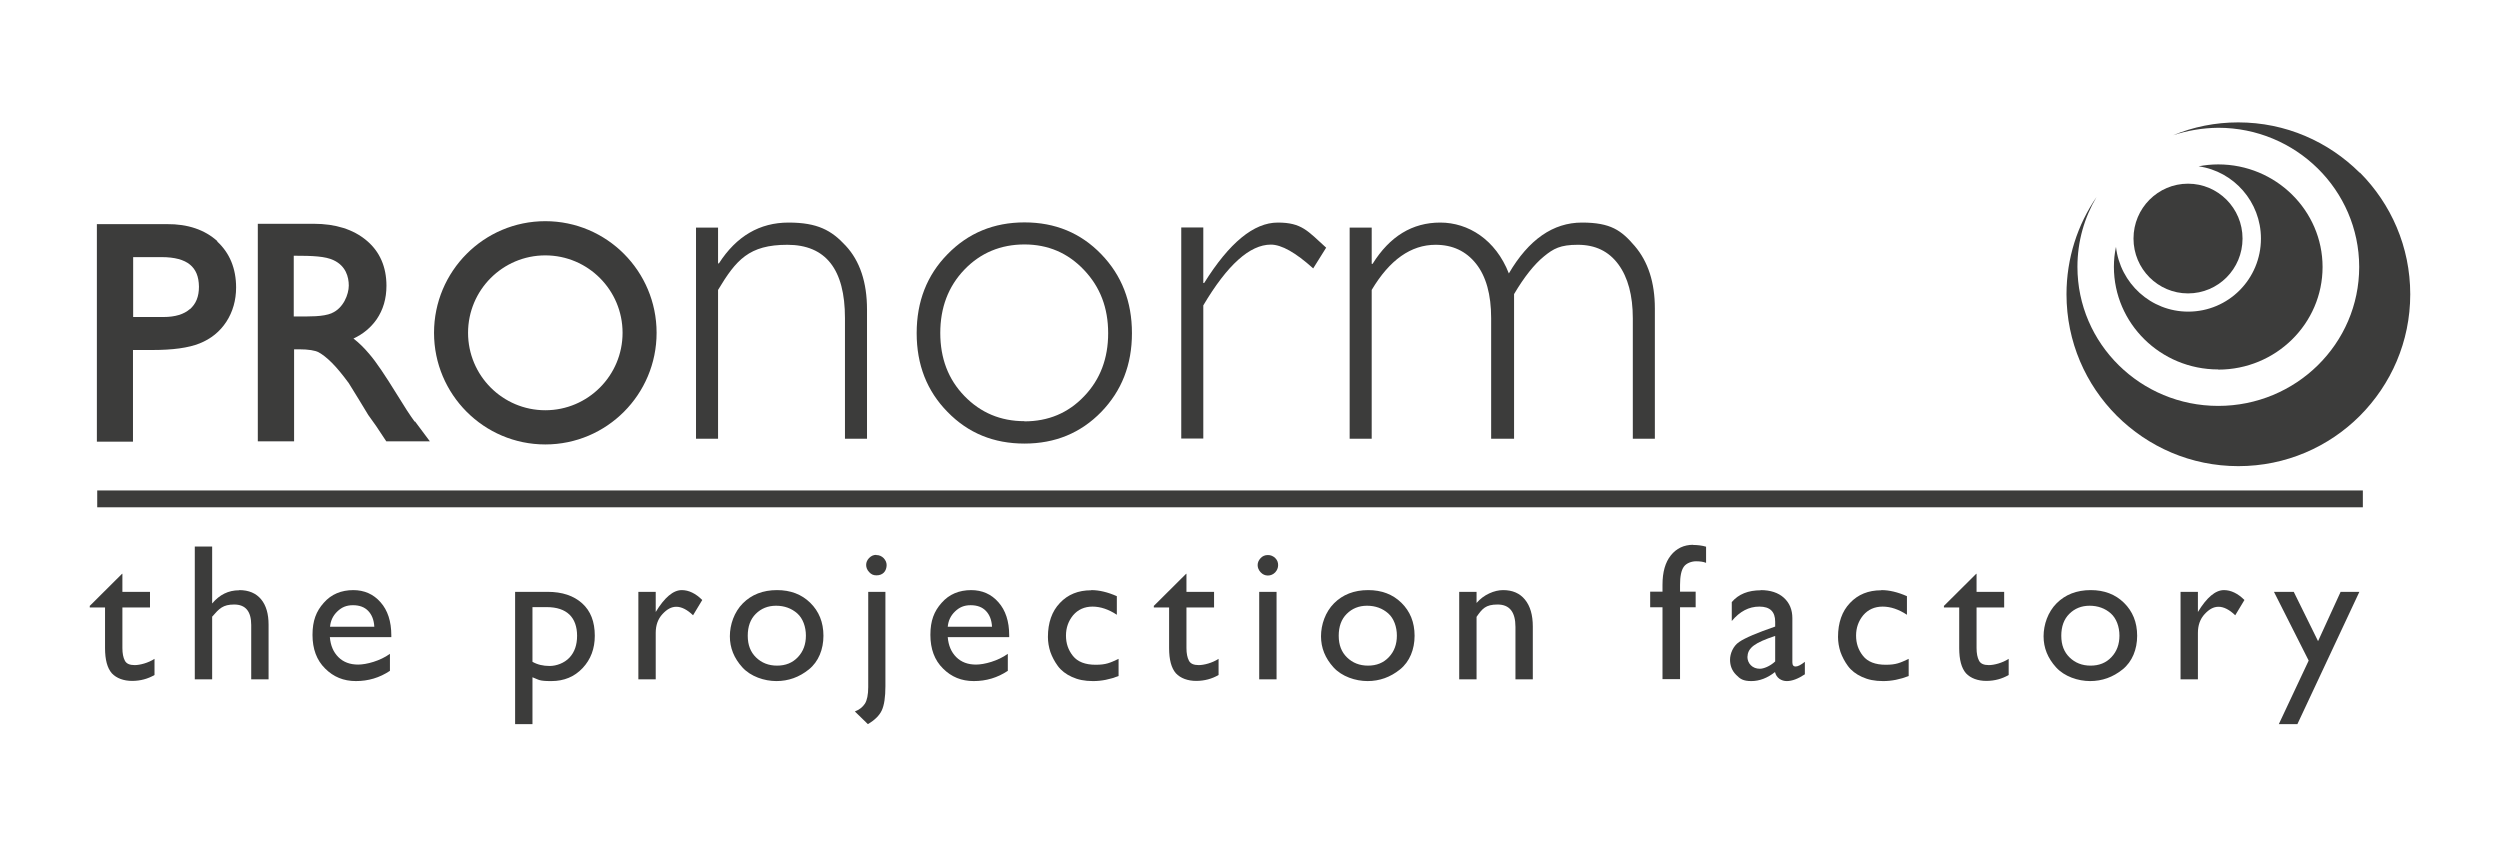 <?xml version="1.0" encoding="UTF-8"?> <svg xmlns="http://www.w3.org/2000/svg" id="Laag_1" data-name="Laag 1" version="1.1" viewBox="0 0 1440 487.6"><defs><style> .cls-1 { display: none; fill: none; } .cls-1, .cls-2 { stroke-width: 0px; } .cls-2 { fill: #3c3c3b; } </style></defs><rect class="cls-1" x="-11.5" width="1462.9" height="487.6"></rect><g><path class="cls-2" d="M413.6,131v20.7h.5c10.1-15.7,23.5-23.5,40.1-23.5s24.7,4.4,32.9,13.3c8.2,8.8,12.3,21.1,12.3,36.8v74.4h-12.7v-69.5c0-28.1-11.1-42.2-33.2-42.2s-29.5,8.7-39.9,26v85.7h-12.7v-121.6h12.7Z"></path><path class="cls-2" d="M590.1,128.1c17.7,0,32.4,6.1,44.2,18.3,11.8,12.2,17.7,27.3,17.7,45.5s-5.9,33.2-17.7,45.4c-11.8,12.1-26.5,18.2-44.2,18.2s-32.4-6-44.3-18.2c-11.9-12.1-17.8-27.2-17.8-45.4s5.9-33.4,17.8-45.5c11.9-12.2,26.7-18.3,44.3-18.3M590.1,242.7c13.7,0,25.2-4.8,34.4-14.5,9.2-9.6,13.8-21.7,13.8-36.3s-4.6-26.6-13.9-36.4c-9.3-9.8-20.7-14.7-34.3-14.7s-25.3,4.8-34.6,14.5c-9.3,9.7-13.9,21.9-13.9,36.5s4.6,26.7,13.9,36.3c9.3,9.6,20.8,14.5,34.6,14.5"></path><path class="cls-2" d="M763.9,142.6l-7.5,12c-10.1-9.1-18.2-13.7-24.4-13.7-12.1,0-25.1,11.7-38.9,35v76.7h-12.7v-121.6h12.7v32h.5c14.5-23.2,28.6-34.8,42.4-34.8s17.2,4.8,27.8,14.4"></path><path class="cls-2" d="M790.1,131v21h.5c9.9-15.9,22.9-23.8,39-23.8s31.9,9.8,39.5,29.3c11.4-19.5,25.5-29.3,42.1-29.3s22.7,4.5,30.4,13.5c7.7,9,11.6,21,11.6,36v75h-12.7v-69.3c0-13.2-2.8-23.6-8.3-31.1-5.6-7.6-13.3-11.3-23.4-11.3s-14,2.2-19.5,6.7c-5.5,4.5-11.3,11.7-17.2,21.7v83.3h-13.2v-69.5c0-13.5-2.9-24-8.7-31.3-5.8-7.3-13.6-10.9-23.3-10.9-14.2,0-26.5,8.7-36.8,26v85.7h-12.7v-121.6h12.7Z"></path><path class="cls-2" d="M125.2,138.9c-7.3-6.6-17.1-9.9-29-9.8h-40.4v125.3h20.8v-52.8h11.2c11.7,0,20.7-1.2,27.2-3.8,6.5-2.6,11.7-6.8,15.4-12.5,3.7-5.7,5.6-12.4,5.6-19.7,0-10.9-3.7-19.9-10.9-26.5M109.4,178c-3.4,3-8.4,4.6-15.3,4.6h-17.4v-34.5h16.4c7.5,0,12.9,1.5,16.3,4.3,3.4,2.8,5.1,6.8,5.2,12.7,0,5.9-1.8,10-5.2,13"></path><path class="cls-2" d="M314.1,127.4c-35.4,0-64.1,28.8-64.1,64.3s28.7,64.3,64.1,64.3,64.1-28.8,64.1-64.3-28.7-64.3-64.1-64.3M314.1,236.3c-24.6,0-44.5-20-44.5-44.6s19.9-44.6,44.5-44.6,44.5,20,44.5,44.6-19.9,44.6-44.5,44.6"></path><path class="cls-2" d="M238.8,242.8c-2.5-3.4-5.9-8.6-10.1-15.5-6.8-11-12-18.8-15.9-23.3-3-3.6-6.1-6.6-9.2-9,5.6-2.6,10-6.3,13.3-11,3.8-5.5,5.7-12,5.7-19.4,0-10.8-3.8-19.7-11.5-26.1-7.6-6.4-17.9-9.6-30.4-9.6h-32.2v125.3h20.9v-53h2.8c5.6,0,9.4.7,11.3,1.7,2.2,1.2,4.8,3.2,7.7,6.1,2.9,2.9,6.1,6.8,9.7,11.7l5.8,9.4,5.4,8.9,3.5,4.9c.5.7.9,1.2,1,1.4l5.9,8.9h25.1l-8.5-11.4ZM191.1,180.4c-5.1,2.1-12.3,1.9-21.9,1.9v-35c11,0,18.2.3,23,2.6,7,3.3,8.7,9.6,8.7,14.6s-3.1,13.1-9.9,15.9"></path><rect class="cls-2" x="56" y="282.5" width="1305" height="9.7"></rect><path class="cls-2" d="M1359.2,99.5c-18-17.9-42.6-29-70-29-13.3,0-25.9,2.6-37.5,7.4,8.2-2.7,16.9-4.2,26-4.3,44.7,0,81.1,35.8,81.2,80.1,0,44.4-36.5,80.1-81.2,80.1-44.7,0-81.1-35.8-81.1-80.1,0-14.7,4-28.4,11-40.2-10.9,15.9-17.3,35.2-17.3,56,0,27.4,11.1,52.1,29,70,18,17.9,42.6,29,70,29,27.4,0,52.1-11.1,70-29,17.9-18,29-42.6,29-70,0-27.4-11.1-52.1-29-70.1Z"></path><path class="cls-2" d="M1260.3,169c17.4,0,31.4-14.1,31.4-31.6s-14.1-31.6-31.4-31.6c-17.3,0-31.4,14.1-31.4,31.6s14.1,31.6,31.4,31.6Z"></path><path class="cls-2" d="M1277.7,212.9c33.3,0,60.1-26.6,60.1-59.1,0-32.5-26.9-59.1-60.1-59.1-3.9,0-7.7.4-11.3,1.1,20.3,2.9,35.9,20.5,35.9,41.6,0,23.3-18.7,42.1-41.9,42.1-21.5,0-39.2-16.3-41.6-37.3-.8,3.7-1.2,7.6-1.2,11.5,0,32.5,26.8,59.1,60.1,59.1Z"></path><g><path class="cls-2" d="M51.8,348.9l18.5-18.4h.2v10.4h15.9v9h-15.9v23.4c0,3.1.5,5.5,1.4,7.2.9,1.8,2.8,2.6,5.7,2.6s7.7-1.2,11.4-3.6v9.3c-3.8,2.2-8.1,3.4-12.9,3.4s-9-1.5-11.7-4.4c-2.6-3-3.9-7.8-3.9-14.5v-23.4h-8.8v-1Z"></path><path class="cls-2" d="M137.8,339.9c5.5,0,9.7,1.8,12.6,5.3,2.9,3.5,4.3,8.4,4.3,14.6v31.5h-10v-31.3c0-7.9-3.3-11.8-9.8-11.8s-8.6,2.3-12.7,7v36.1h-10v-76.5h10v32.8c4.3-5.1,9.4-7.6,15.5-7.6Z"></path><path class="cls-2" d="M203.4,339.9c6.4,0,11.7,2.3,15.8,7,4.1,4.6,6.2,11,6.2,19.1v1h-35.4c.4,4.8,2,8.6,4.9,11.5,2.9,2.9,6.7,4.3,11.4,4.3s12.7-2.1,18.3-6.2v9.8c-6,4-12.5,5.9-19.6,5.9s-12.9-2.4-17.7-7.2c-4.9-4.8-7.3-11.3-7.3-19.4s2.1-13.6,6.5-18.5c4.3-4.9,10-7.3,17.1-7.3ZM190.2,361h25.4c-.2-3.9-1.4-6.9-3.5-9.1-2.1-2.2-5-3.3-8.8-3.3s-6.5,1.2-9,3.6c-2.5,2.4-3.9,5.3-4.2,8.9Z"></path><path class="cls-2" d="M342.6,366.2c0,7.4-2.3,13.6-7,18.6-4.7,5-10.7,7.5-18,7.5s-7-.7-10.9-2.2v27h-10v-76.2h18.7c8.4,0,15,2.2,19.9,6.6,4.9,4.4,7.3,10.6,7.3,18.7ZM306.7,349.7v31.5c2.8,1.6,6.1,2.4,9.9,2.4s8.4-1.6,11.4-4.8c3-3.2,4.4-7.4,4.4-12.6s-1.5-9.4-4.4-12.2c-2.9-2.8-7.3-4.3-13-4.3h-8.3Z"></path><path class="cls-2" d="M392.7,339.9c4,0,8,1.9,11.8,5.7l-5.3,8.8c-3.4-3.3-6.7-4.9-9.6-4.9s-5.4,1.4-8,4.2c-2.6,2.8-3.9,6.4-3.9,10.8v26.8h-10v-50.4h10v11.6c5.1-8.4,10.1-12.6,15-12.6Z"></path><path class="cls-2" d="M447.6,339.9c7.7,0,14.1,2.4,19.1,7.3,5,4.9,7.6,11.2,7.6,19s-2.8,14.9-8.4,19.4c-5.6,4.5-11.8,6.7-18.7,6.7s-14.8-2.6-19.6-7.9c-4.8-5.3-7.2-11.2-7.2-17.9s2.5-14,7.5-19c5-5,11.5-7.6,19.7-7.6ZM447,348.9c-4.7,0-8.6,1.6-11.7,4.7-3.1,3.1-4.6,7.3-4.6,12.6s1.6,9.4,4.8,12.5c3.2,3.1,7.2,4.7,12.1,4.7s8.9-1.6,12-4.9c3.1-3.3,4.6-7.4,4.6-12.4s-1.7-9.9-5-12.8c-3.3-2.9-7.4-4.4-12.2-4.4Z"></path><path class="cls-2" d="M500,340.9h10v54.3c0,6.4-.7,11-2.1,14-1.4,3-4.1,5.6-8,7.9l-7.5-7.3c2.6-1,4.5-2.5,5.8-4.5,1.2-1.9,1.9-5.1,1.9-9.5v-54.9ZM504.7,319.7c1.7,0,3.1.6,4.3,1.8,1.1,1.2,1.7,2.5,1.7,4s-.5,3.2-1.6,4.3c-1.1,1.1-2.5,1.6-4.3,1.6s-3-.6-4.2-1.9c-1.1-1.2-1.7-2.6-1.7-4.1s.6-2.8,1.7-4c1.2-1.2,2.5-1.8,4.1-1.8Z"></path><path class="cls-2" d="M559.3,339.9c6.4,0,11.7,2.3,15.8,7,4.1,4.6,6.2,11,6.2,19.1v1h-35.4c.4,4.8,2,8.6,4.9,11.5,2.9,2.9,6.7,4.3,11.4,4.3s12.7-2.1,18.3-6.2v9.8c-6,4-12.5,5.9-19.6,5.9s-12.9-2.4-17.7-7.2c-4.9-4.8-7.3-11.3-7.3-19.4s2.1-13.6,6.5-18.5c4.3-4.9,10-7.3,17.1-7.3ZM546,361h25.4c-.2-3.9-1.4-6.9-3.5-9.1-2.1-2.2-5-3.3-8.8-3.3s-6.5,1.2-9,3.6c-2.5,2.4-3.9,5.3-4.2,8.9Z"></path><path class="cls-2" d="M628.6,339.9c4.6,0,9.5,1.2,14.7,3.5v10.7c-4.7-3.1-9.4-4.7-14-4.7s-8.4,1.7-11.2,5c-2.7,3.3-4.1,7.2-4.1,11.7s1.3,8.3,4,11.7c2.7,3.4,7.1,5.1,13.1,5.1s8.3-1.1,13.2-3.4v9.9c-4.9,1.9-9.8,2.9-14.7,2.9s-8.7-.8-12.2-2.4-6.2-3.7-8.1-6.3-3.3-5.3-4.3-8.1c-.9-2.8-1.4-5.7-1.4-8.6,0-8.2,2.3-14.8,6.9-19.6,4.6-4.9,10.6-7.3,17.9-7.3Z"></path><path class="cls-2" d="M664.7,348.9l18.5-18.4h.2v10.4h15.9v9h-15.9v23.4c0,3.1.5,5.5,1.4,7.2.9,1.8,2.8,2.6,5.7,2.6s7.7-1.2,11.4-3.6v9.3c-3.8,2.2-8.1,3.4-12.9,3.4s-9-1.5-11.7-4.4c-2.6-3-3.9-7.8-3.9-14.5v-23.4h-8.8v-1Z"></path><path class="cls-2" d="M726.1,321.5c1.1-1.2,2.5-1.8,4.2-1.8s3,.6,4.2,1.7c1.2,1.2,1.7,2.5,1.7,4.1s-.6,3-1.7,4.2c-1.2,1.2-2.6,1.8-4.2,1.8s-3-.6-4.2-1.9c-1.1-1.2-1.7-2.6-1.7-4.1s.6-2.8,1.7-4ZM725.3,340.9h10v50.4h-10v-50.4Z"></path><path class="cls-2" d="M788.1,339.9c7.7,0,14.1,2.4,19.1,7.3,5,4.9,7.6,11.2,7.6,19s-2.8,14.9-8.4,19.4c-5.6,4.5-11.8,6.7-18.7,6.7s-14.8-2.6-19.6-7.9c-4.8-5.3-7.2-11.2-7.2-17.9s2.5-14,7.5-19c5-5,11.5-7.6,19.7-7.6ZM787.4,348.9c-4.7,0-8.6,1.6-11.7,4.7-3.1,3.1-4.6,7.3-4.6,12.6s1.6,9.4,4.8,12.5,7.2,4.7,12.1,4.7,8.9-1.6,12-4.9c3.1-3.3,4.6-7.4,4.6-12.4s-1.7-9.9-5-12.8c-3.3-2.9-7.4-4.4-12.2-4.4Z"></path><path class="cls-2" d="M865.8,339.9c5.4,0,9.6,1.8,12.6,5.5,3,3.7,4.5,8.8,4.5,15.5v30.4h-10v-30.2c0-8.6-3.4-12.9-10.3-12.9s-8.8,2.4-12.1,7.1v36h-10v-50.4h10v6.4c2.1-2.4,4.5-4.2,7.3-5.5,2.8-1.3,5.5-1.9,8-1.9Z"></path><path class="cls-2" d="M975.3,313.9c2.5,0,5,.3,7.4,1v9.3c-1.5-.6-3.4-.9-5.8-.9s-5.5,1-7,3.1c-1.5,2.1-2.2,5.6-2.2,10.5v3.9h9v9h-9v41.4h-10.1v-41.4h-7.1v-9h7.1v-4c0-7.3,1.6-12.9,4.8-16.9,3.2-4,7.5-6.1,12.9-6.1Z"></path><path class="cls-2" d="M1014.1,339.9c5.7,0,10.2,1.5,13.4,4.4,3.3,3,4.9,6.9,4.9,11.8v25.4c0,1.6.6,2.4,1.9,2.4s3-.9,5.3-2.7v7.2c-3.9,2.6-7.4,3.9-10.4,3.9s-6-1.7-6.8-5.2c-4.3,3.4-8.9,5.2-13.6,5.2s-6.5-1.2-8.8-3.6c-2.4-2.4-3.5-5.3-3.5-8.7s1.7-7.8,5.2-10.2c3.5-2.4,10.4-5.3,20.8-8.9v-2.8c0-5.8-3-8.7-9.1-8.7s-11.3,2.8-15.9,8.3v-10.9c3.9-4.6,9.5-6.8,16.7-6.8ZM1006.5,378.2c0,2,.7,3.7,2,5,1.3,1.3,3.1,2,5.2,2s5.8-1.4,8.8-4.2v-14.7c-5.8,1.9-9.9,3.7-12.3,5.5-2.4,1.8-3.6,3.9-3.6,6.3Z"></path><path class="cls-2" d="M1083.7,339.9c4.6,0,9.5,1.2,14.7,3.5v10.7c-4.7-3.1-9.4-4.7-14-4.7s-8.4,1.7-11.2,5c-2.7,3.3-4.1,7.2-4.1,11.7s1.3,8.3,4,11.7c2.7,3.4,7.1,5.1,13.1,5.1s8.3-1.1,13.2-3.4v9.9c-4.9,1.9-9.8,2.9-14.7,2.9s-8.7-.8-12.2-2.4c-3.5-1.6-6.2-3.7-8.1-6.3-1.9-2.6-3.3-5.3-4.3-8.1-.9-2.8-1.4-5.7-1.4-8.6,0-8.2,2.3-14.8,6.9-19.6,4.6-4.9,10.6-7.3,17.9-7.3Z"></path><path class="cls-2" d="M1119.8,348.9l18.5-18.4h.2v10.4h15.9v9h-15.9v23.4c0,3.1.5,5.5,1.4,7.2.9,1.8,2.8,2.6,5.7,2.6s7.7-1.2,11.4-3.6v9.3c-3.8,2.2-8.1,3.4-12.9,3.4s-9-1.5-11.7-4.4c-2.6-3-3.9-7.8-3.9-14.5v-23.4h-8.8v-1Z"></path><path class="cls-2" d="M1204.3,339.9c7.7,0,14.1,2.4,19.1,7.3,5,4.9,7.6,11.2,7.6,19s-2.8,14.9-8.4,19.4c-5.6,4.5-11.8,6.7-18.7,6.7s-14.8-2.6-19.6-7.9c-4.8-5.3-7.2-11.2-7.2-17.9s2.5-14,7.5-19c5-5,11.5-7.6,19.7-7.6ZM1203.6,348.9c-4.7,0-8.6,1.6-11.7,4.7-3.1,3.1-4.6,7.3-4.6,12.6s1.6,9.4,4.8,12.5c3.2,3.1,7.2,4.7,12.1,4.7s8.9-1.6,12-4.9c3.1-3.3,4.6-7.4,4.6-12.4s-1.7-9.9-5-12.8c-3.3-2.9-7.4-4.4-12.2-4.4Z"></path><path class="cls-2" d="M1281,339.9c4,0,8,1.9,11.8,5.7l-5.3,8.8c-3.4-3.3-6.7-4.9-9.6-4.9s-5.4,1.4-8,4.2c-2.6,2.8-3.9,6.4-3.9,10.8v26.8h-10v-50.4h10v11.6c5.1-8.4,10.1-12.6,15-12.6Z"></path><path class="cls-2" d="M1309.9,340.9h11.3l14,28.4,13-28.4h10.8l-35.7,76.2h-10.7l17.2-36.6-20-39.6Z"></path></g></g></svg> 